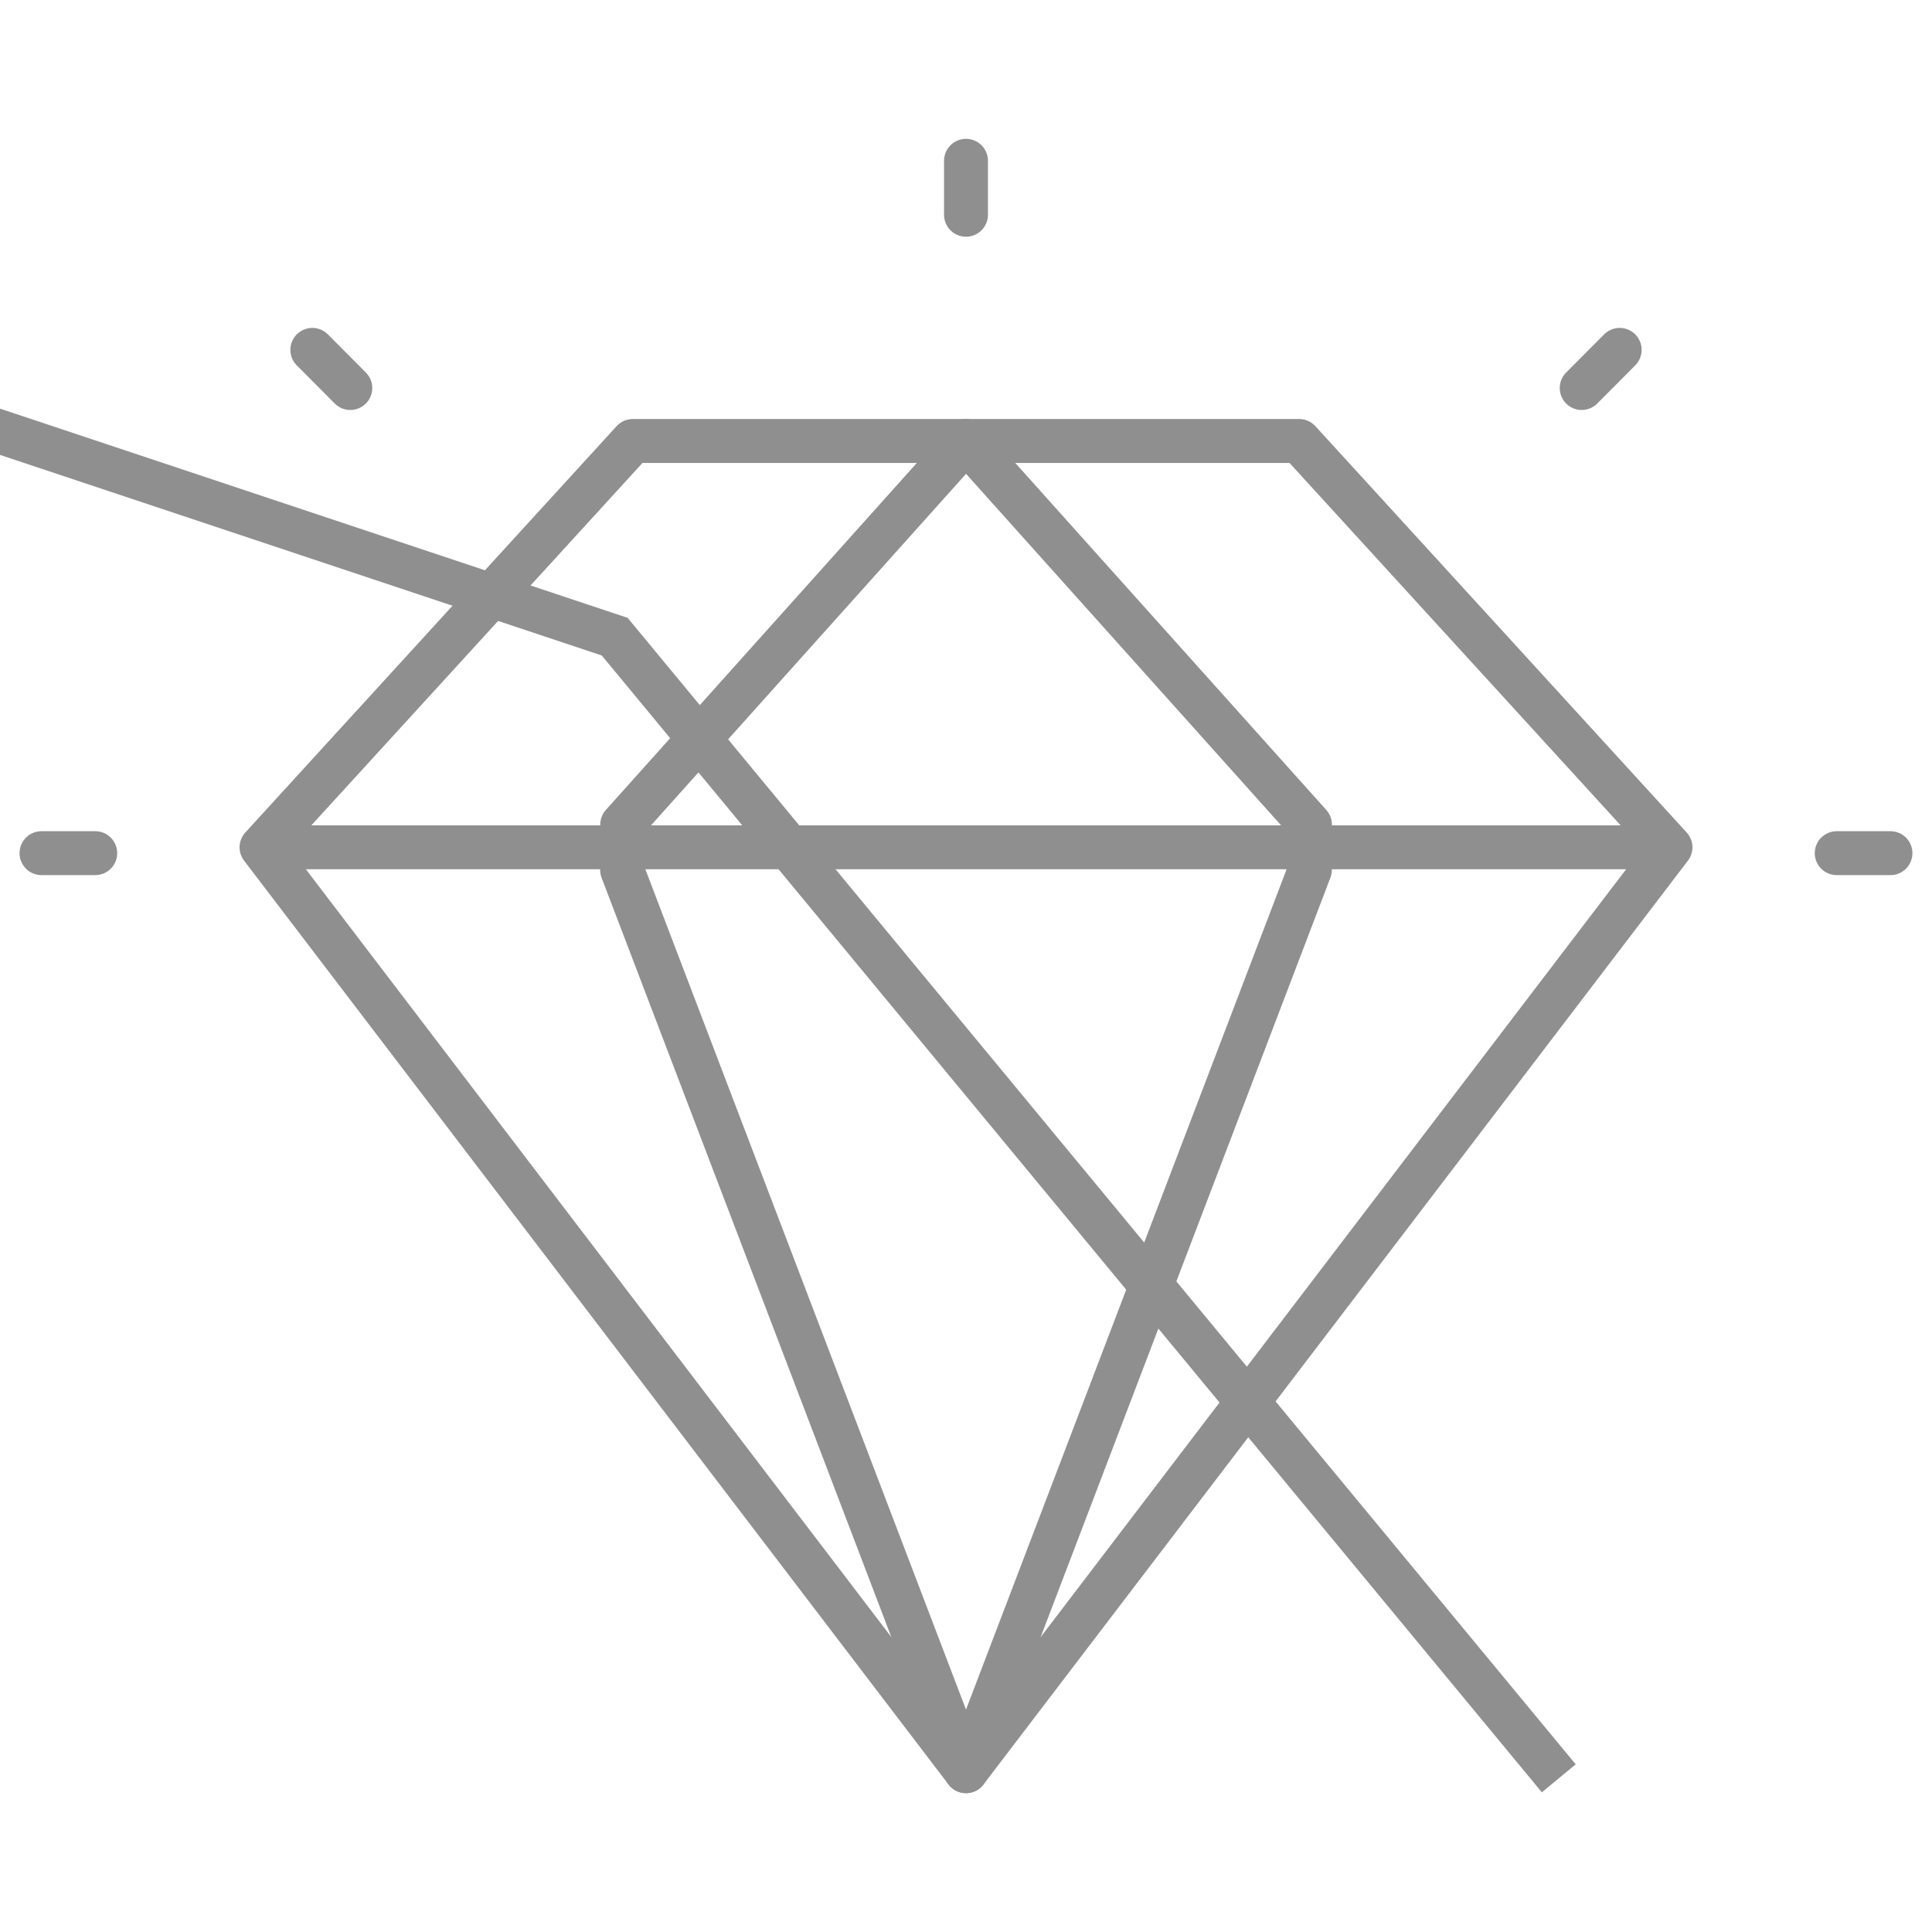 <svg width="44" height="44" viewBox="0 0 44 44" fill="none" xmlns="http://www.w3.org/2000/svg">
<g clip-path="url(#clip0_6_3)">
<path d="M6.646 19.297H37.478" stroke="#8F8F8F" stroke-miterlimit="10" stroke-linecap="round" stroke-linejoin="round"/>
<path d="M29.833 18.78L22.001 10.042L14.17 18.78" stroke="#8F8F8F" stroke-miterlimit="10" stroke-linecap="round" stroke-linejoin="round"/>
<path d="M38.044 19.297L29.588 10.043H14.412L5.956 19.297L22 40.338L38.044 19.297Z" stroke="#8F8F8F" stroke-miterlimit="10" stroke-linecap="round" stroke-linejoin="round"/>
<path d="M29.831 19.812L22 40.338L14.168 19.812" stroke="#8F8F8F" stroke-miterlimit="10" stroke-linecap="round" stroke-linejoin="round"/>
<path d="M22 3.662V4.891" stroke="#8F8F8F" stroke-miterlimit="10" stroke-linecap="round" stroke-linejoin="round"/>
<path d="M36.887 7.968L36.022 8.837" stroke="#8F8F8F" stroke-miterlimit="10" stroke-linecap="round" stroke-linejoin="round"/>
<path d="M43.054 19.43H41.83" stroke="#8F8F8F" stroke-miterlimit="10" stroke-linecap="round" stroke-linejoin="round"/>
<path d="M7.113 7.968L7.978 8.837" stroke="#8F8F8F" stroke-miterlimit="10" stroke-linecap="round" stroke-linejoin="round"/>
<path d="M0.945 19.43H2.169" stroke="#8F8F8F" stroke-miterlimit="10" stroke-linecap="round" stroke-linejoin="round"/>
<path d="M-5.5 8L14 14.5L35.5 40.5" stroke="#8F8F8F"/>
</g>
<defs>
<clipPath id="clip0_6_3">
<rect width="44" height="44" fill="white"/>
</clipPath>
</defs>
</svg>
